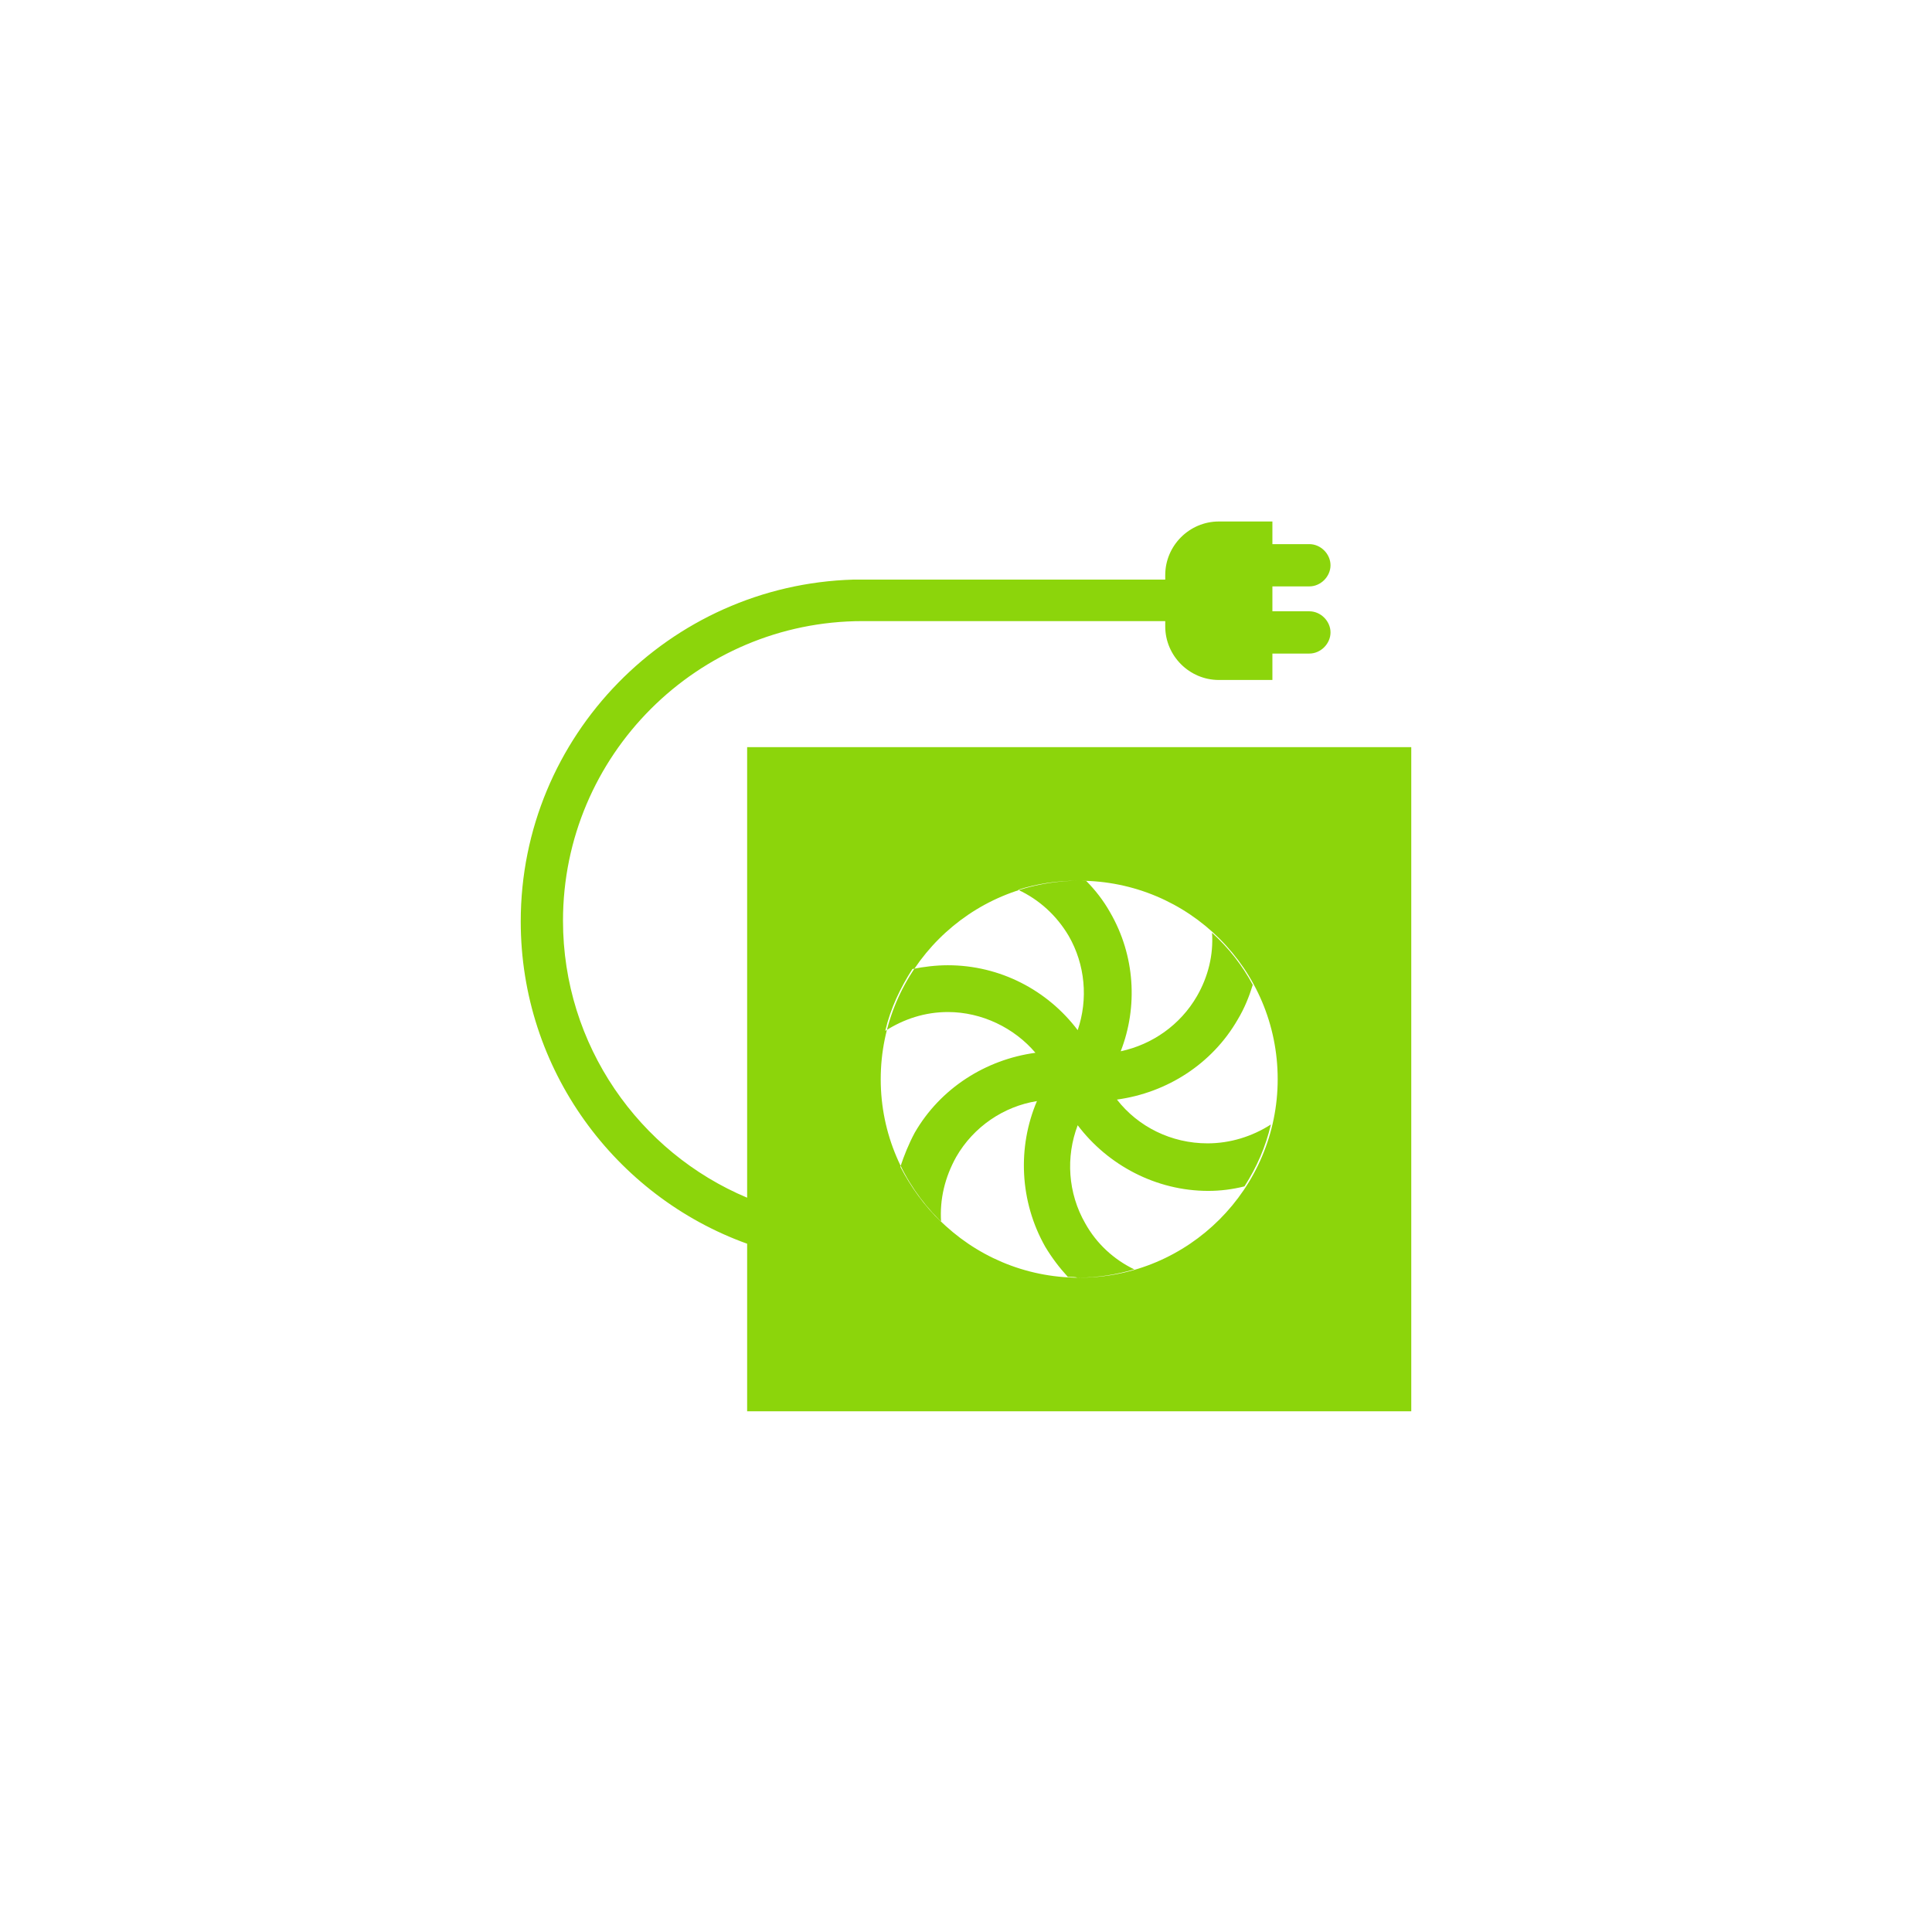 <?xml version="1.0" encoding="utf-8"?>
<!-- Generator: Adobe Illustrator 27.3.0, SVG Export Plug-In . SVG Version: 6.00 Build 0)  -->
<svg version="1.1" id="Layer_1" xmlns="http://www.w3.org/2000/svg" xmlns:xlink="http://www.w3.org/1999/xlink" x="0px" y="0px"
	 viewBox="0 0 256 256" style="enable-background:new 0 0 256 256;" xml:space="preserve">
<style type="text/css">
	.st0{font-family:'MyriadPro-Regular';}
	.st1{font-size:12px;}
	.st2{display:none;fill:#EEEEEE;}
	.st3{fill:#8CD50B;}
	.st4{fill-rule:evenodd;clip-rule:evenodd;fill:#8CD50B;}
	.st5{fill:none;stroke:#8CD50B;stroke-width:7;stroke-miterlimit:10;}
	.st6{fill:none;stroke:#8CD50B;stroke-width:10;stroke-linecap:round;stroke-miterlimit:10;}
	.st7{clip-path:url(#SVGID_00000123442198485280642950000012310728301468915111_);fill:#8CD50B;}
	.st8{clip-path:url(#SVGID_00000080200135516556272670000017173419137564241548_);}
	.st9{clip-path:url(#SVGID_00000060744012664687353790000005746652519364435355_);}
	.st10{fill:#8CD50E;}
	.st11{fill:none;stroke:#8CD50B;stroke-width:7;stroke-linecap:round;stroke-miterlimit:10;}
	.st12{fill:none;stroke:#EEEEEE;stroke-width:7;stroke-linecap:round;stroke-miterlimit:10;}
	.st13{fill:none;stroke:#8CD50B;stroke-width:16;stroke-linecap:round;stroke-miterlimit:10;}
	.st14{clip-path:url(#SVGID_00000046317210137053902020000008064066723323981722_);}
	.st15{fill-rule:evenodd;clip-rule:evenodd;fill:#FFFFFF;}
</style>
<rect x="-1104" y="-276" class="st2" width="3568" height="3292"/>
<path id="voeding" class="st3" d="M99,98.9v59.8c-14.3-6-24.4-20.2-24.4-36.7c0-21.9,17.8-39.7,39.7-39.7h40.1V83
	c0,3.9,3.2,7.1,7.1,7.1h7.1v-3.5h4.9c1.5,0,2.8-1.3,2.8-2.8S175,81,173.5,81h-4.9v-3.3h4.9c1.5,0,2.8-1.3,2.8-2.8s-1.3-2.8-2.8-2.8
	h-4.9v-3h-7.1c-3.9,0-7.1,3.2-7.1,7.1v0.6h-41.3v0C88.7,77.5,69,97.5,69,122.1c0,19.6,12.5,36.4,30,42.7v22.2h88v-88H99z
	 M141.5,169.2c-1.1-1.2-2.1-2.5-3-4c-3.4-6-3.7-13.2-1.1-19.3c-4.4,0.7-8.4,3.4-10.7,7.4c-1.5,2.7-2.2,5.6-2,8.6
	c-2.2-2.1-4-4.6-5.4-7.3c0.5-1.5,1.1-3,1.9-4.5c3.4-5.9,9.4-9.7,16-10.6c-2.8-3.3-7.1-5.4-11.6-5.4c-3,0-5.8,0.9-8.3,2.5
	c0.7-3,2-5.7,3.6-8.2c1.5-0.3,3.1-0.5,4.7-0.5c6.9,0,13.2,3.3,17.2,8.6c1.4-4.1,1-8.7-1.2-12.5c-1.6-2.7-3.9-4.8-6.7-6.1
	c2.5-0.8,5.1-1.2,7.9-1.2c0.4,0,0.7,0,1.1,0c1.2,1.2,2.3,2.6,3.2,4.2c3.3,5.7,3.7,12.5,1.4,18.4c4.2-0.9,7.9-3.5,10.1-7.3
	c1.5-2.6,2.2-5.5,2-8.4c2.2,2,4,4.3,5.4,6.9c-0.5,1.6-1.1,3.1-2,4.6c-3.4,5.9-9.4,9.7-16,10.6c2.8,3.6,7.2,5.8,12,5.8
	c3,0,5.9-0.9,8.4-2.5c-0.7,3-1.9,5.7-3.5,8.2c-1.6,0.4-3.2,0.6-4.8,0.6c-6.9,0-13.3-3.4-17.3-8.7c-1.6,4.2-1.3,9,1,13
	c1.5,2.7,3.8,4.8,6.5,6.1c-2.4,0.7-4.9,1.1-7.5,1.1C142.5,169.2,142,169.2,141.5,169.2z M169.3,143c0,14.5-11.8,26.3-26.3,26.3
	c-14.5,0-26.3-11.8-26.3-26.3s11.8-26.3,26.3-26.3C157.5,116.7,169.3,128.4,169.3,143z"/>
</svg>
